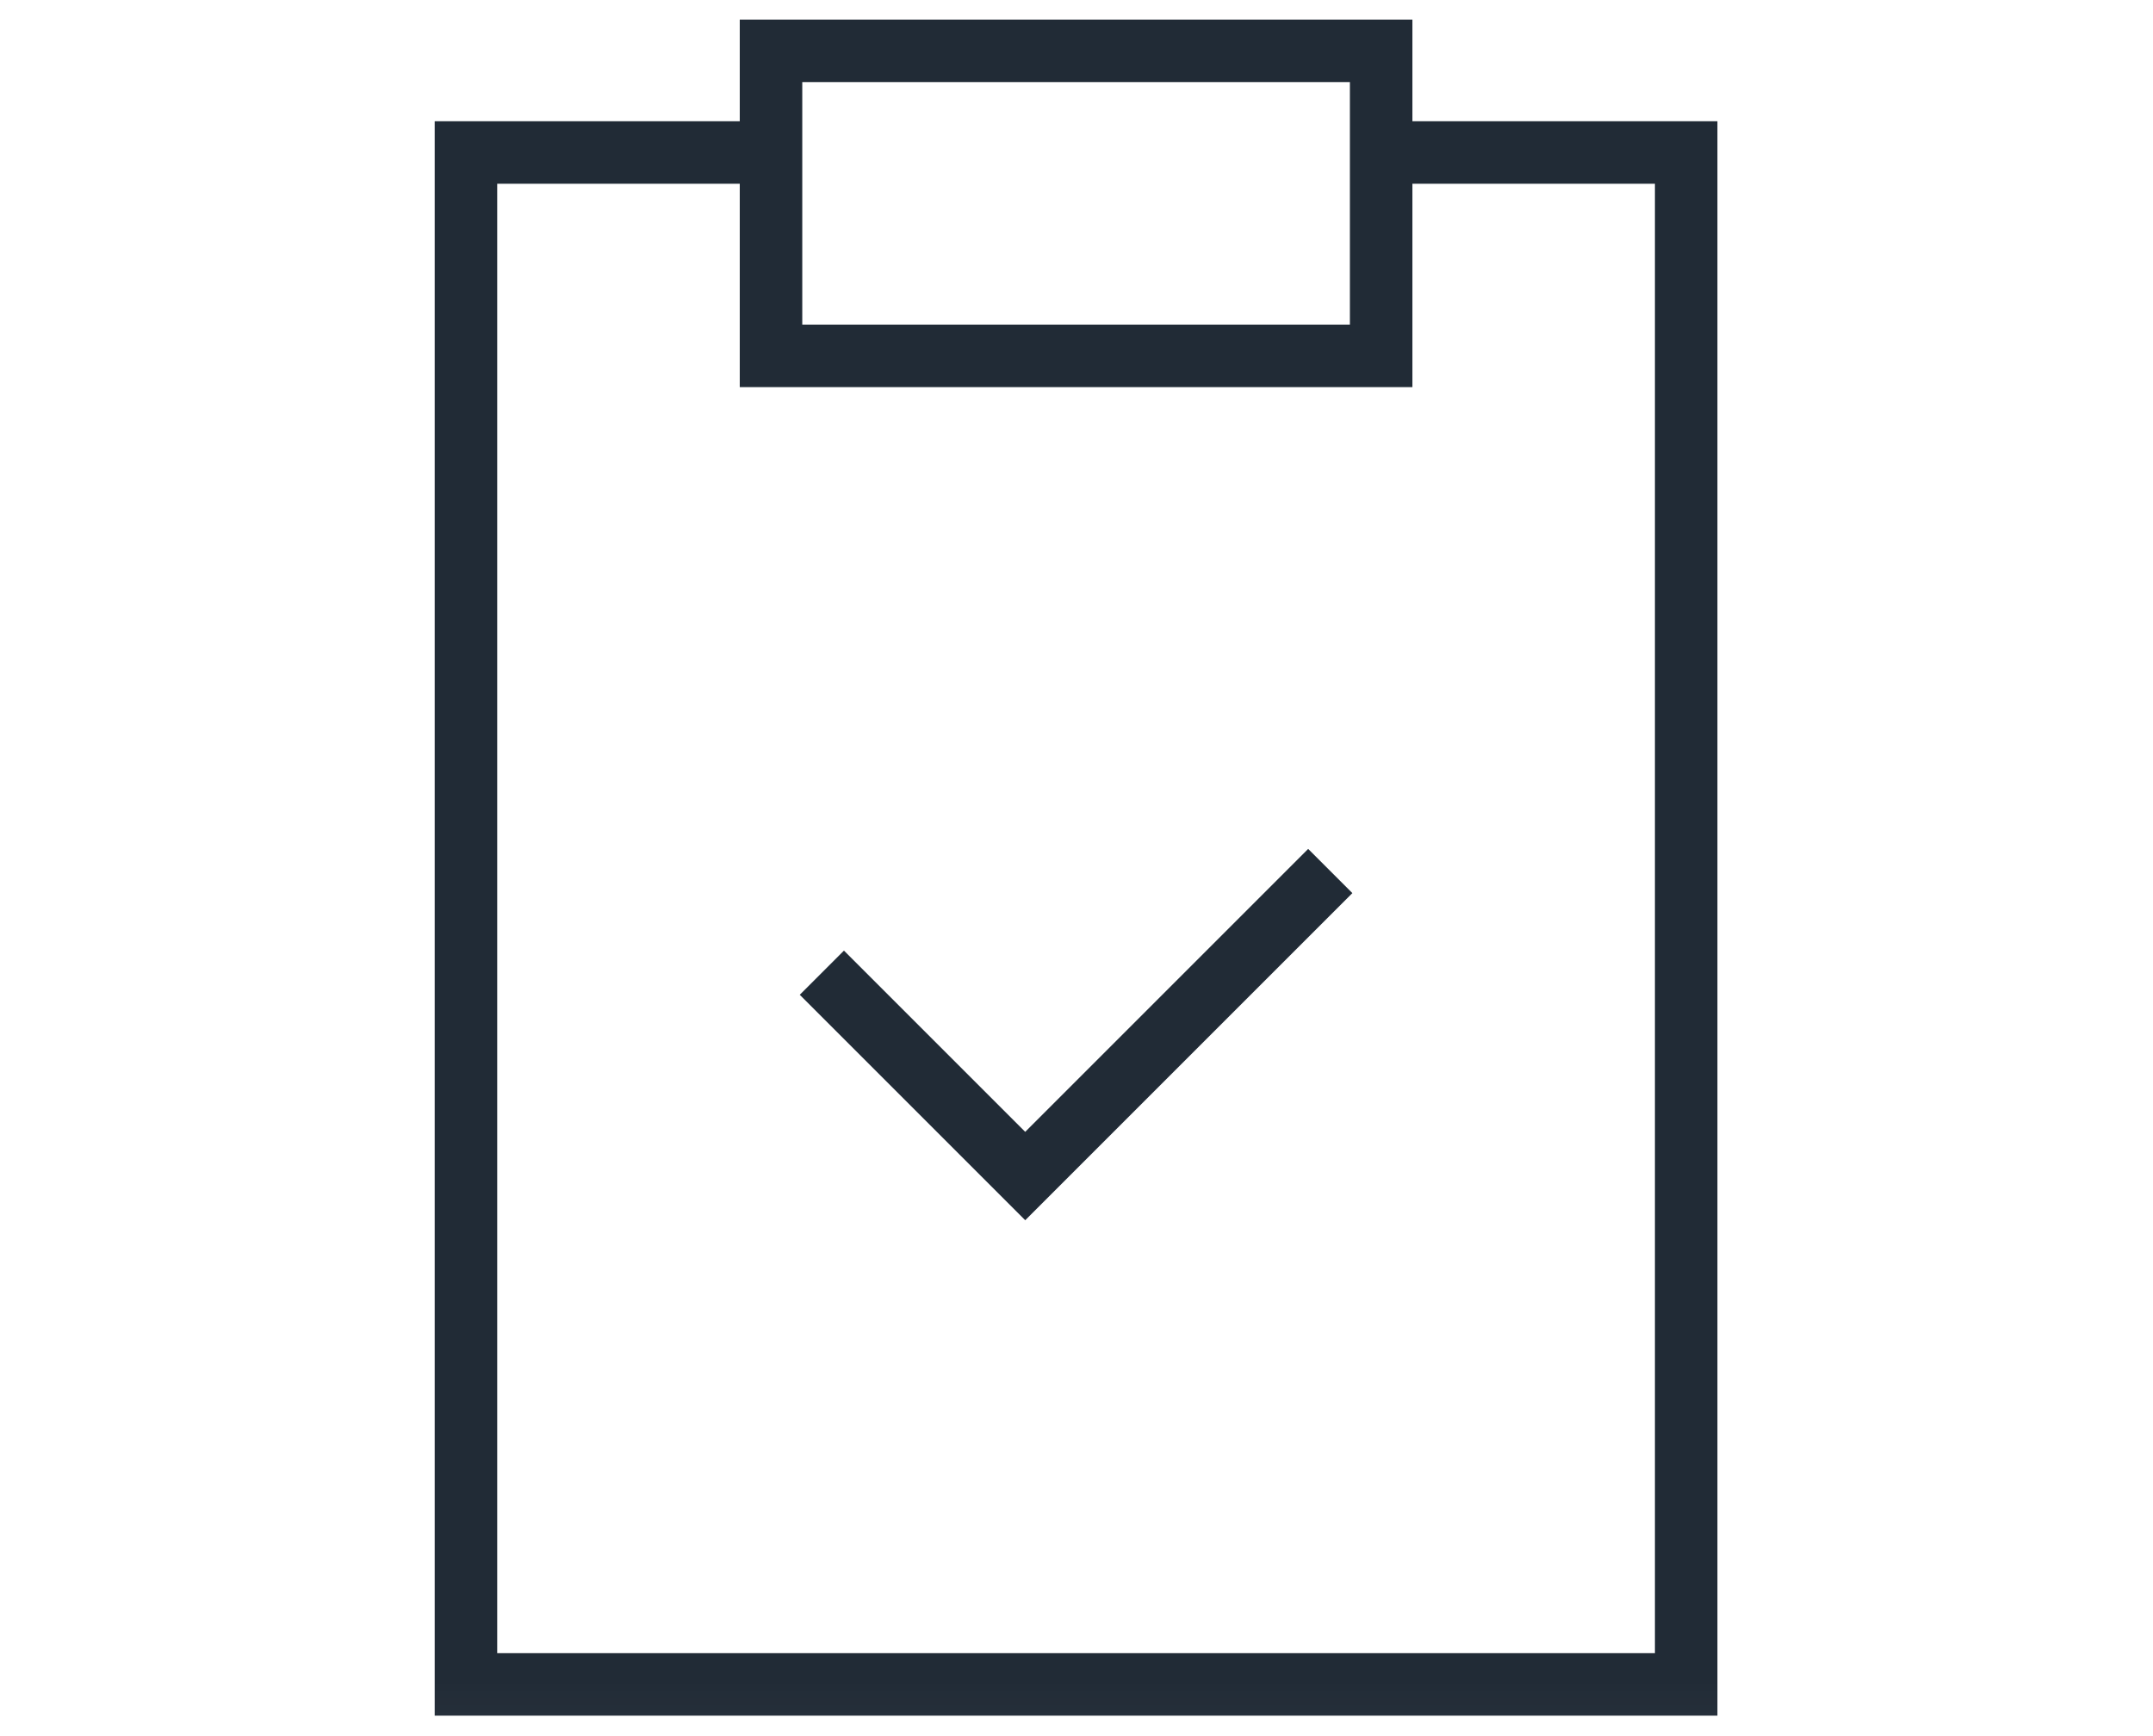 <?xml version="1.0" encoding="UTF-8"?>
<svg xmlns="http://www.w3.org/2000/svg" width="62" height="50" viewBox="0 0 62 50" fill="none">
  <g clip-path="url(#clip0_2456_18451)">
    <mask id="mask0_2456_18451" style="mask-type:luminance" maskUnits="userSpaceOnUse" x="6" y="0" width="50" height="50">
      <path d="M6 -7.62939e-06H55.976V49.976H6V-7.62939e-06Z" fill="white"></path>
    </mask>
    <g mask="url(#mask0_2456_18451)">
      <path d="M39.772 4.392H48.557V48.511H13.418V4.392H22.203" stroke="#212B36" stroke-width="1.8" stroke-miterlimit="10"></path>
      <path d="M39.773 10.249H22.203V1.464H39.773V10.249Z" stroke="#212B36" stroke-width="1.8" stroke-miterlimit="10"></path>
    </g>
    <path d="M23.667 28.014L29.523 33.87L38.308 25.085" stroke="#212B36" stroke-width="1.8" stroke-miterlimit="10"></path>
  </g>
  <defs>
    <clipPath id="clip0_2456_18451">
      <rect width="49.976" height="50" fill="white" transform="translate(6)"></rect>
    </clipPath>
  </defs>
</svg>
